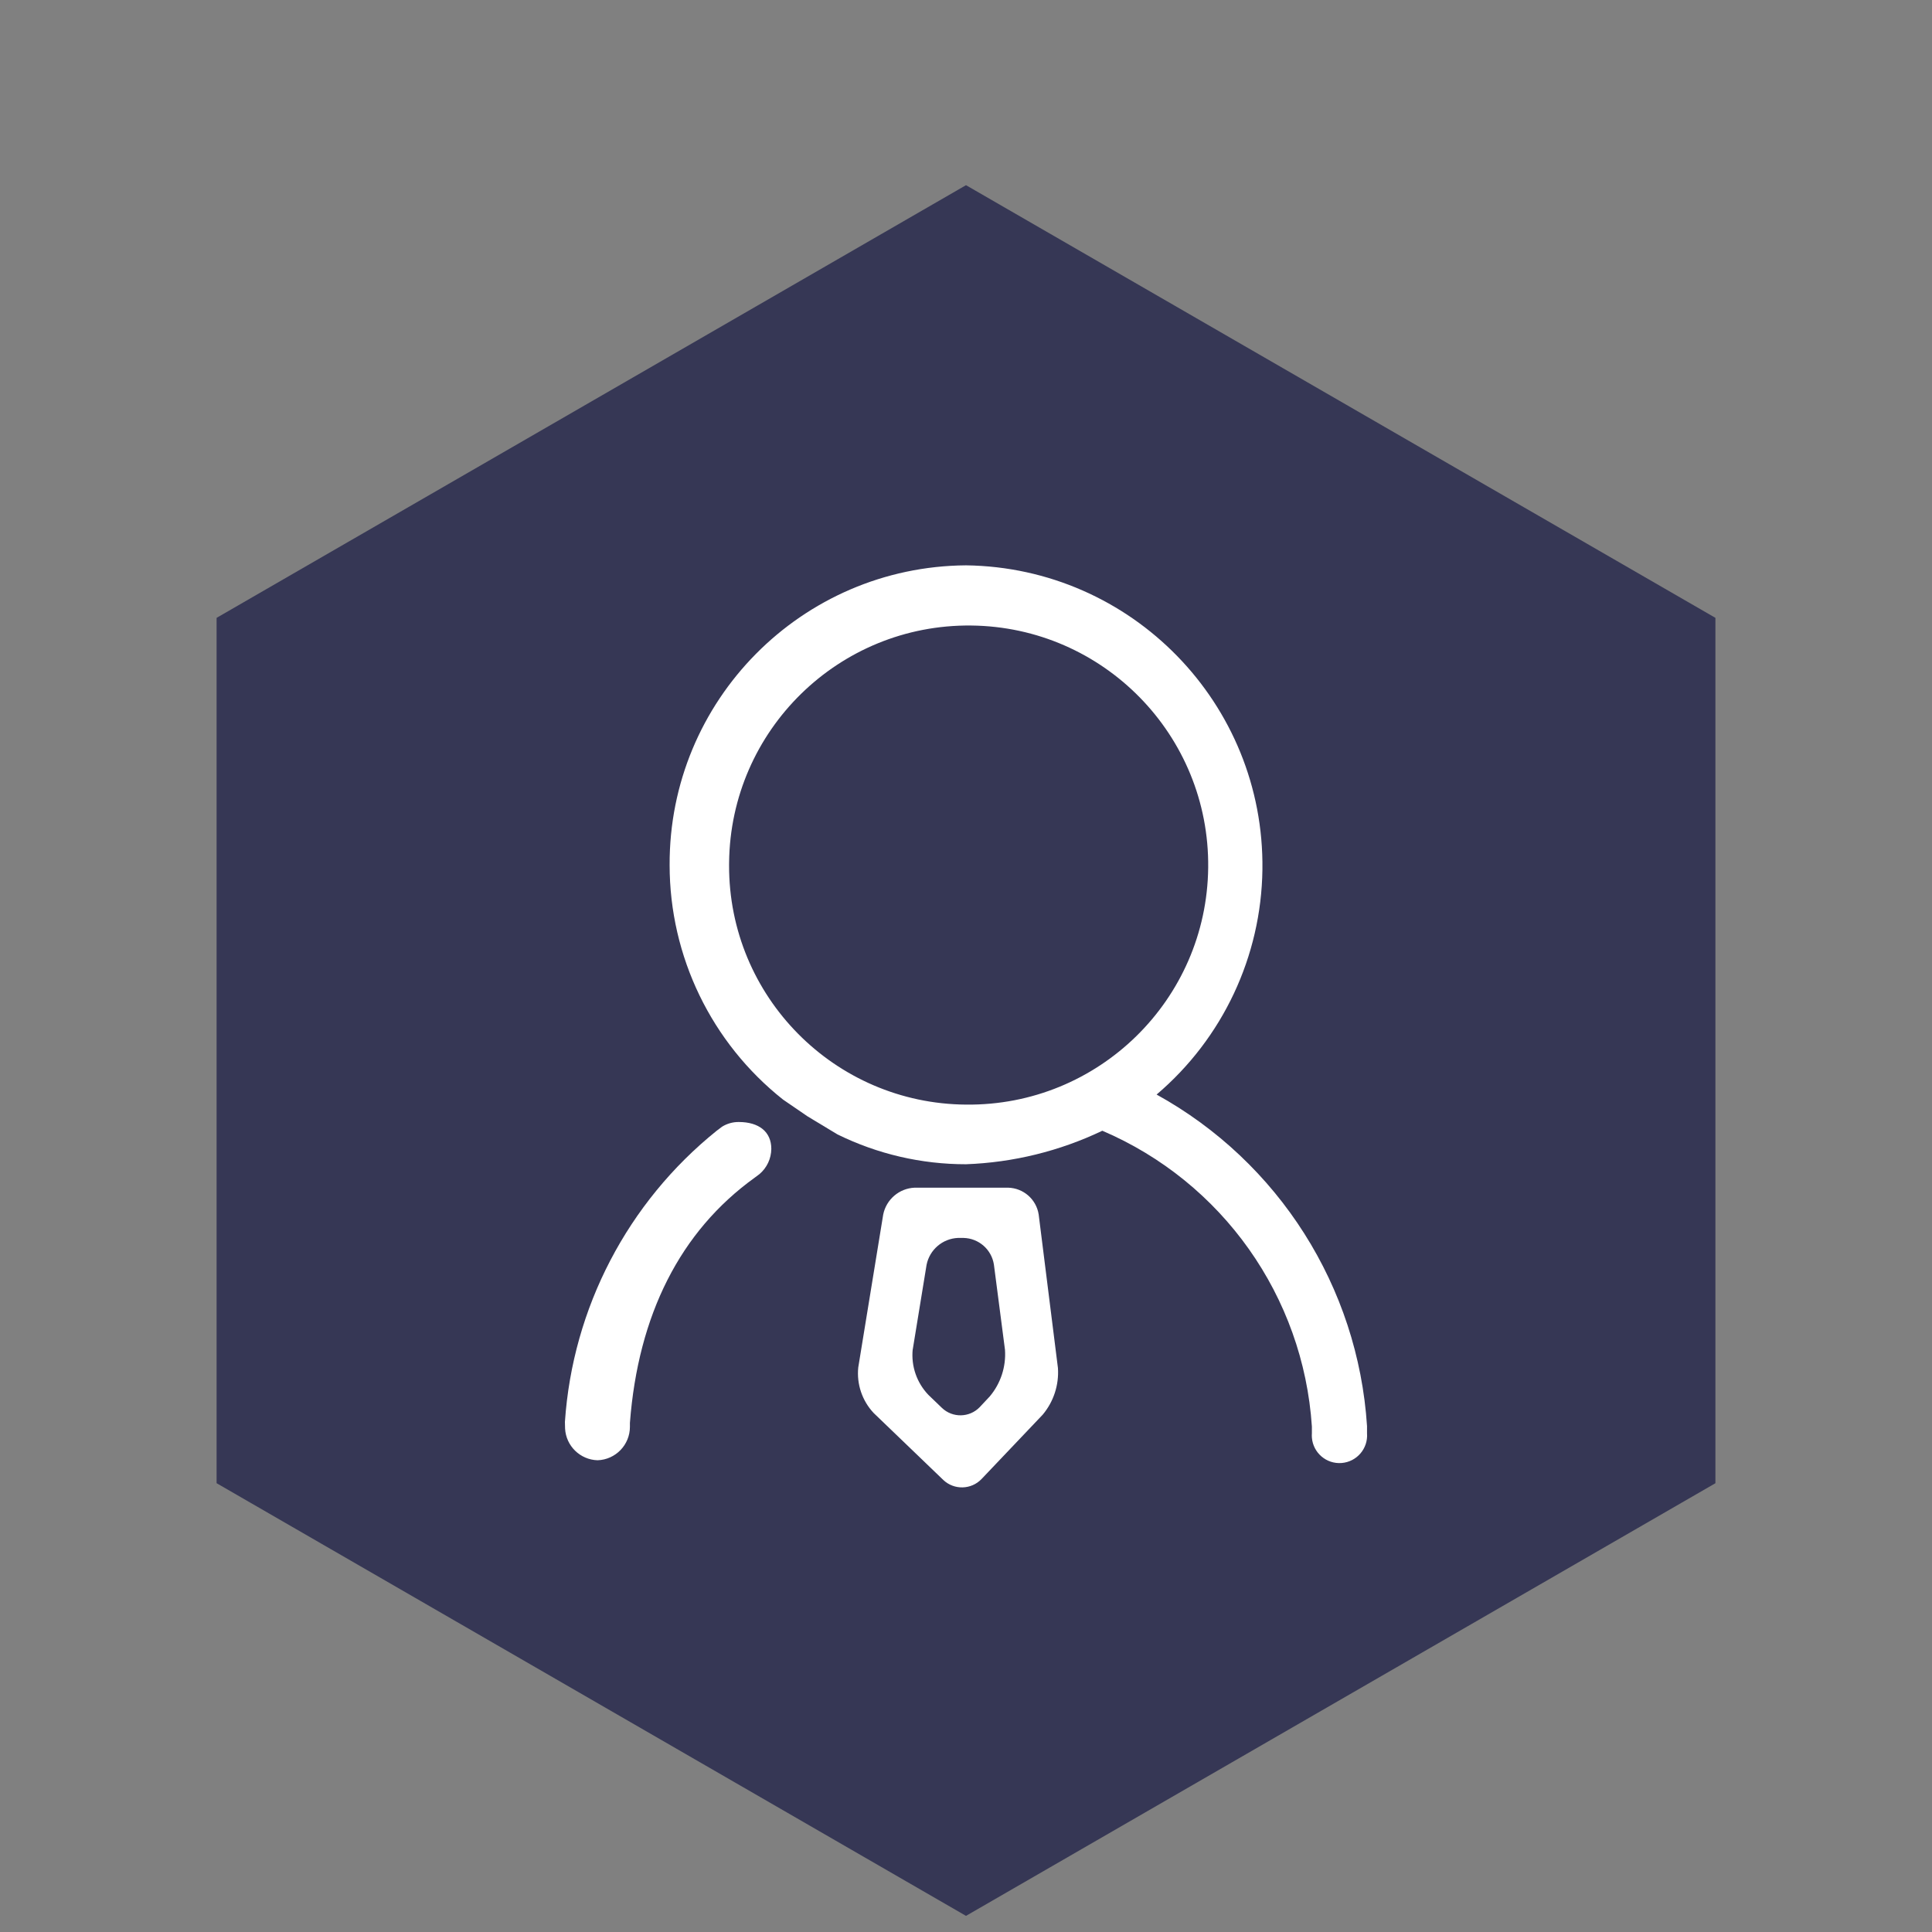 <?xml version="1.0" encoding="utf-8"?>
<!-- Generator: Adobe Illustrator 16.0.0, SVG Export Plug-In . SVG Version: 6.00 Build 0)  -->
<!DOCTYPE svg PUBLIC "-//W3C//DTD SVG 1.1//EN" "http://www.w3.org/Graphics/SVG/1.1/DTD/svg11.dtd">
<svg version="1.1" id="图层_1" xmlns="http://www.w3.org/2000/svg" xmlns:xlink="http://www.w3.org/1999/xlink" x="0px" y="0px"
	 width="160px" height="160px" viewBox="0 0 160 160" enable-background="new 0 0 160 160" xml:space="preserve">
<rect x="0" y="0" width="160" height="160" fill="#808080" stroke="none"/>
<polygon fill="#363755" points="17.938,51.168 80,15.336 142.063,51.168 142.063,122.834 80,158.664 17.938,122.832 "/>
<g>
	<path fill="#FFFFFF" d="M113.211,118.699v-0.598c-0.748-11.523-7.316-21.873-17.426-27.455c5.475-4.654,8.67-11.446,8.763-18.631
		c0.178-13.737-10.814-25.018-24.551-25.196C66.375,46.919,55.4,58.018,55.455,71.639c0.001,7.569,3.46,14.722,9.392,19.423
		l2.026,1.387l2.483,1.498c3.311,1.627,6.952,2.473,10.641,2.471c3.916-0.143,7.758-1.088,11.293-2.775
		c9.937,4.25,16.644,13.719,17.355,24.502v0.555c-0.009,0.117-0.009,0.236,0,0.355c0.1,1.262,1.201,2.203,2.461,2.105
		C112.367,121.061,113.309,119.959,113.211,118.699z M80.011,91.479c-10.892-0.076-19.67-8.947-19.632-19.839
		c0-0.069,0.001-0.138,0.002-0.207c0.115-10.956,9.09-19.746,20.046-19.63c10.956,0.115,19.746,9.09,19.63,20.046
		C99.942,82.805,90.967,91.594,80.011,91.479z"/>
	<path fill="#FFFFFF" d="M61.185,92.92c-0.491-0.006-0.973,0.129-1.388,0.389l-0.444,0.334
		c-7.372,5.932-11.929,14.672-12.569,24.113l0.013,0.555c0.08,1.439,1.25,2.58,2.692,2.621c1.495-0.051,2.679-1.279,2.678-2.773
		v-0.32c0.68-8.934,4.162-15.871,10.336-20.311l0.389-0.291c0.618-0.521,0.977-1.287,0.985-2.096
		C63.876,93.74,62.862,92.92,61.185,92.92z"/>
	<path fill="#FFFFFF" d="M86.019,100.58c-0.194-1.254-1.259-2.188-2.525-2.221h-7.756c-1.271,0.057-2.341,0.973-2.594,2.221
		l-2.067,12.666c-0.142,1.383,0.324,2.76,1.276,3.773l5.771,5.549c0.898,0.846,2.31,0.809,3.164-0.082l5.064-5.328
		c0.901-1.074,1.354-2.457,1.263-3.857L86.019,100.58z M81.967,115.646l-0.805,0.859c-0.008,0.01-0.017,0.018-0.024,0.027
		c-0.851,0.881-2.256,0.908-3.139,0.057l-1.11-1.068c-0.963-1.002-1.44-2.377-1.304-3.76v0.027l1.151-7.047
		c0.253-1.248,1.323-2.164,2.595-2.221h0.458c1.27,0.027,2.336,0.963,2.524,2.221l0.916,7.047
		C83.324,113.189,82.872,114.572,81.967,115.646z"/>
</g>
</svg>
